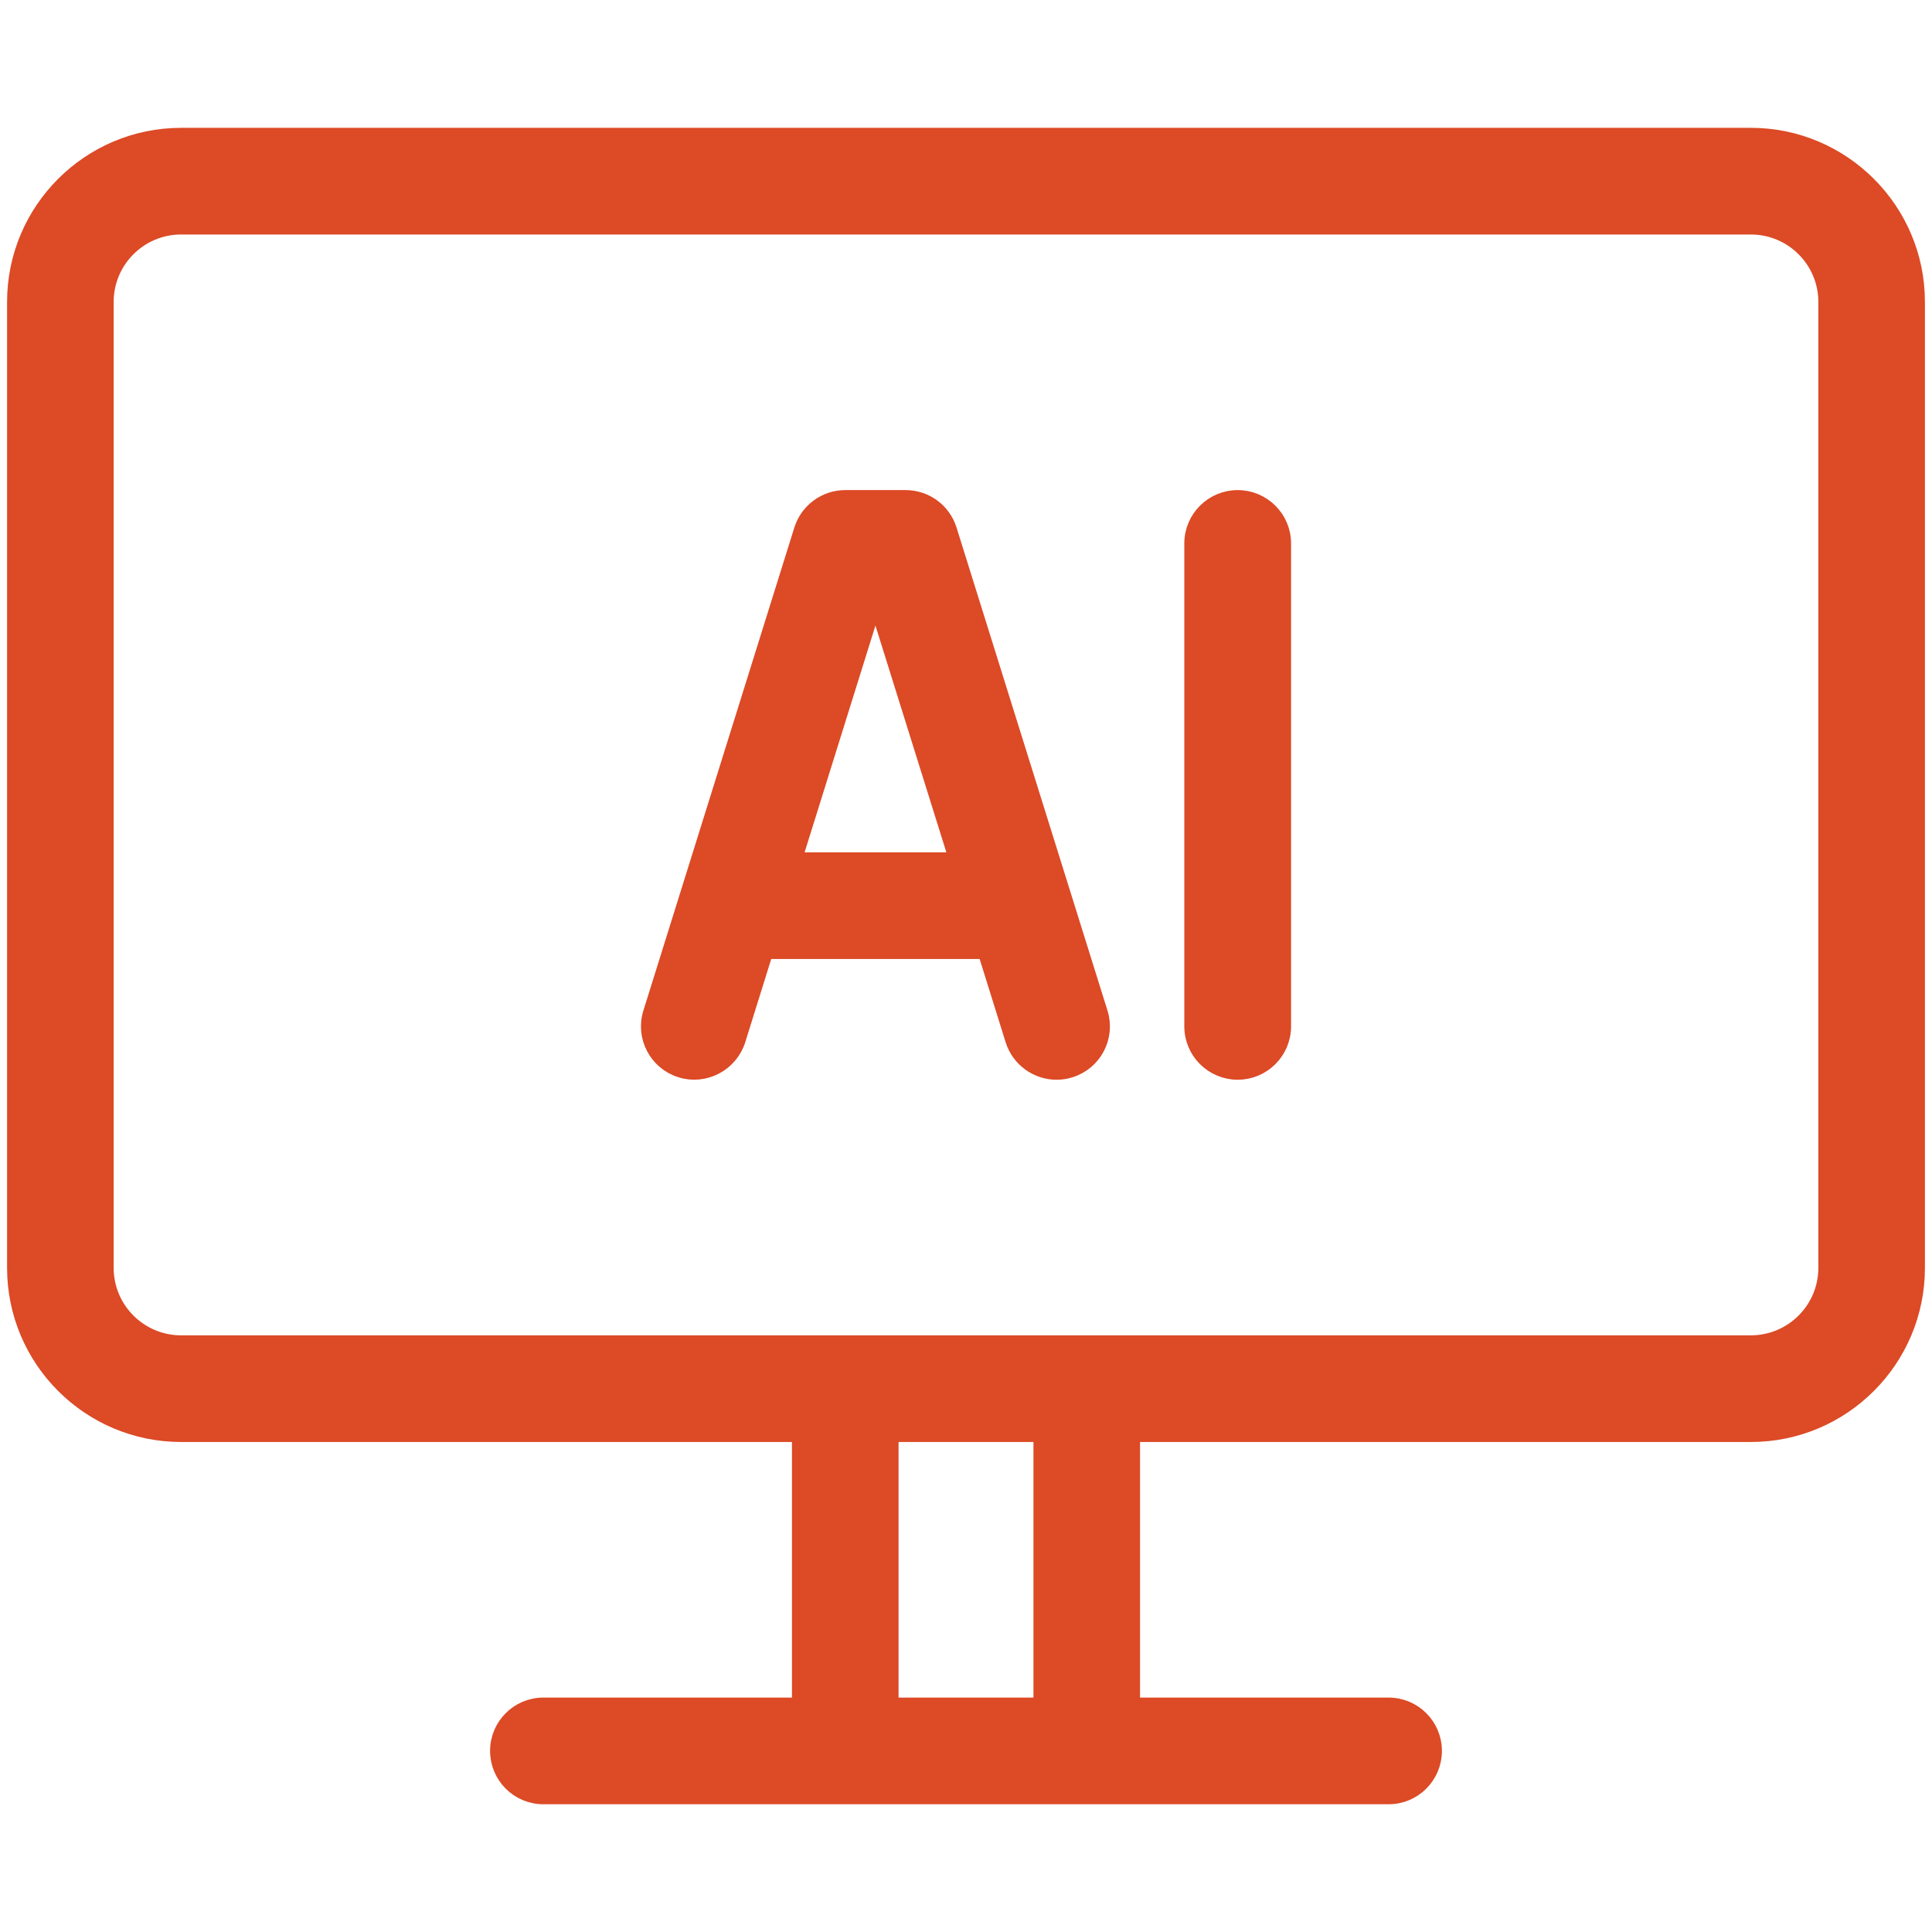 <svg width="24" height="24" viewBox="0 0 24 24" fill="none" xmlns="http://www.w3.org/2000/svg">
<path d="M11.787 6.583C11.714 6.348 11.496 6.188 11.25 6.188H10.5C10.254 6.188 10.037 6.348 9.963 6.583L8.088 12.583C7.995 12.879 8.161 13.195 8.458 13.287C8.751 13.379 9.068 13.214 9.162 12.918L9.507 11.813H12.243L12.588 12.918C12.664 13.159 12.886 13.313 13.125 13.313C13.181 13.313 13.237 13.305 13.293 13.287C13.59 13.195 13.755 12.879 13.662 12.583L11.787 6.583ZM9.859 10.688L10.875 7.436L11.892 10.688H9.859Z" fill="#DC4A26" stroke="#DC4A26" stroke-width="0.2"/>
<path d="M15.375 6.188C15.065 6.188 14.812 6.44 14.812 6.75V12.751C14.812 13.061 15.065 13.313 15.375 13.313C15.685 13.313 15.938 13.061 15.938 12.751V6.75C15.938 6.44 15.685 6.188 15.375 6.188Z" fill="#DC4A26" stroke="#DC4A26" stroke-width="0.2"/>
<path d="M21.75 1.688H2.25C1.113 1.688 0.188 2.613 0.188 3.75V15.751C0.188 16.888 1.113 17.813 2.25 17.813H9.938V21.188H6.75C6.439 21.188 6.188 21.44 6.188 21.75C6.188 22.061 6.439 22.313 6.75 22.313H17.25C17.561 22.313 17.812 22.061 17.812 21.75C17.812 21.44 17.561 21.188 17.25 21.188H14.062V17.813H21.75C22.887 17.813 23.812 16.888 23.812 15.751V3.75C23.812 2.613 22.887 1.688 21.75 1.688ZM12.938 21.188H11.062V17.813H12.938V21.188ZM21.75 16.688H2.25C1.733 16.688 1.312 16.268 1.312 15.751V3.75C1.312 3.233 1.733 2.813 2.25 2.813H21.75C22.267 2.813 22.688 3.233 22.688 3.75V15.751C22.688 16.268 22.267 16.688 21.75 16.688Z" fill="#DC4A26" stroke="#DC4A26" stroke-width="0.2"/>
</svg>
